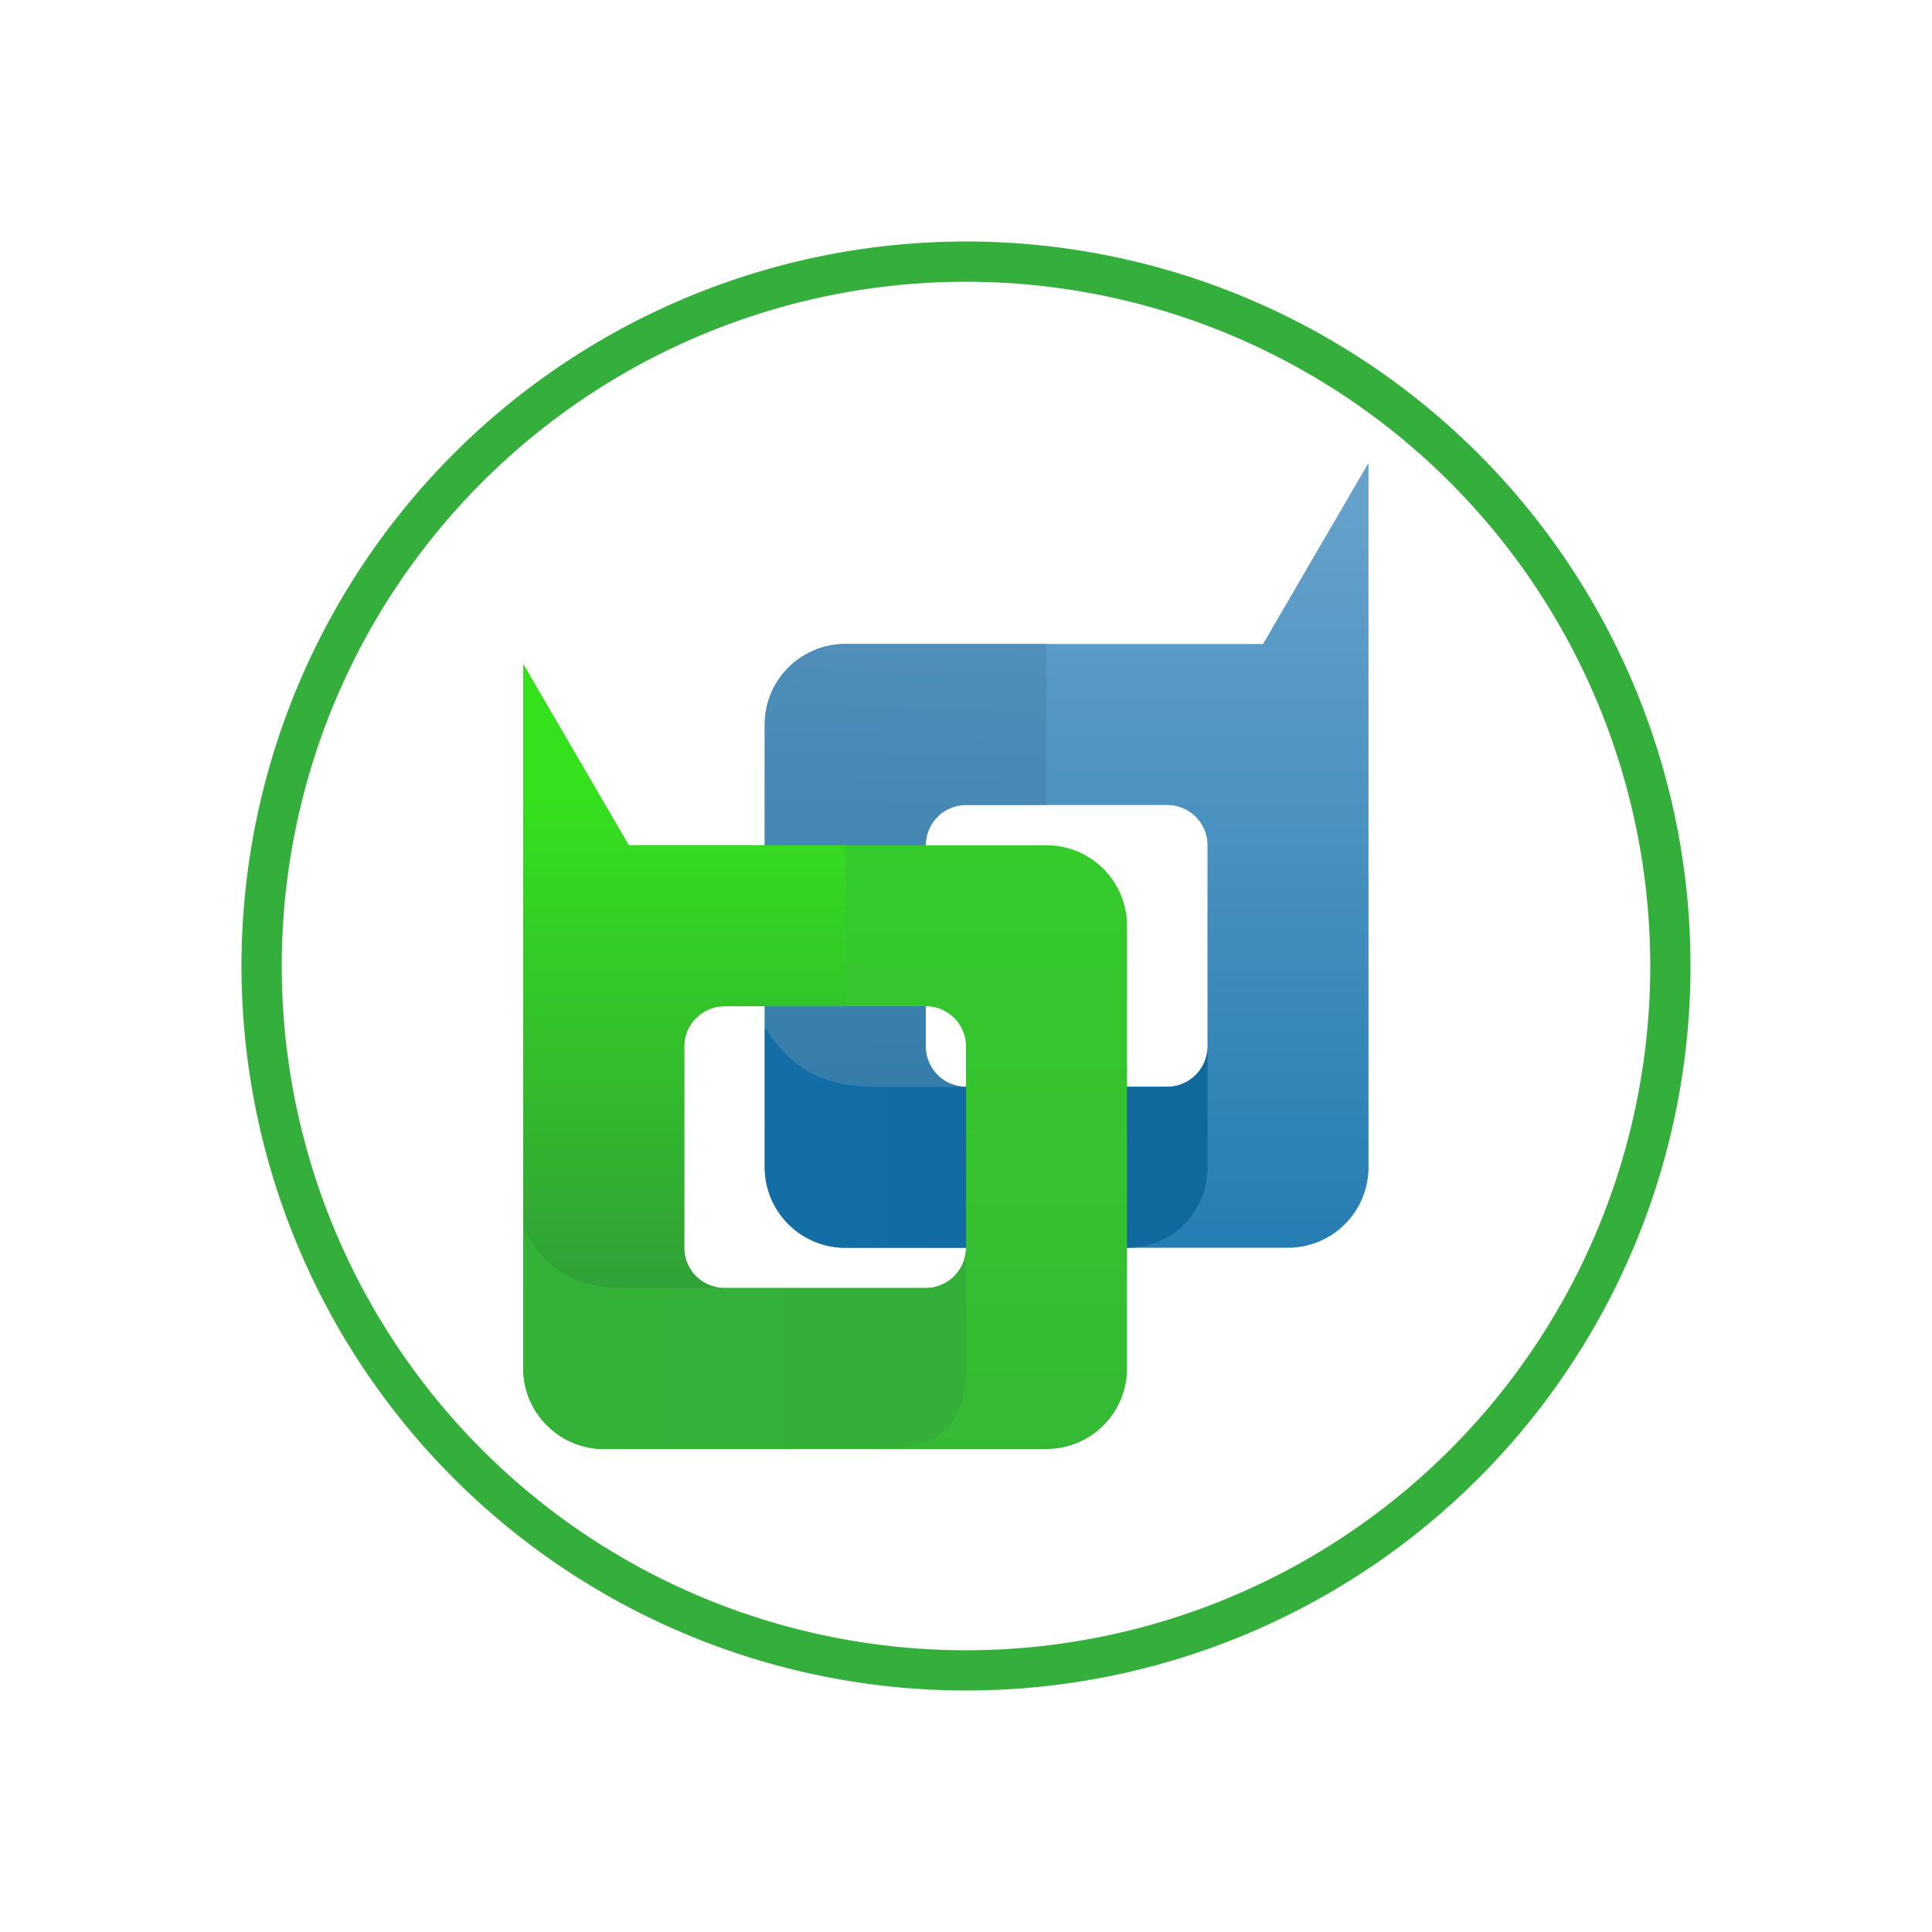 <svg xmlns="http://www.w3.org/2000/svg" width="1em" height="1em" viewBox="0 0 24 24"><g fill="none"><path fill="#35AF3B" fill-rule="evenodd" d="M12 20.5a8.5 8.5 0 1 0 0-17a8.5 8.5 0 0 0 0 17m0 .5a8.997 8.997 0 0 0 9-9a9 9 0 0 0-9-9a9 9 0 0 0 0 18" clip-rule="evenodd"/><path fill="url(#SVGdsHvJc2H)" fill-rule="evenodd" d="M17 5.75v8.75a1 1 0 0 1-1 1h-5.5a1 1 0 0 1-1-1V9c0-.55.45-1 1-1h5.19zm-5.5 4.75a.5.5 0 0 1 .5-.5h2.5a.5.5 0 0 1 .5.5V13a.5.5 0 0 1-.5.5H12a.5.5 0 0 1-.5-.5z" clip-rule="evenodd"/><path fill="url(#SVGXHxAndsD)" d="M15 13a.5.5 0 0 1-.5.5h-3.53c-.47 0-1.04-.034-1.47-.75v1.75c0 .55.45 1 1 1H14c.62 0 1-.5 1-1z"/><path fill="url(#SVGrjtY2jyc)" d="M13 8h-2.5a1 1 0 0 0-1 1v3.75c.43.714 1 .75 1.47.75H12a.5.5 0 0 1-.5-.5v-2.5a.5.5 0 0 1 .5-.5h1z"/><path fill="url(#SVG8EFN8ucP)" fill-rule="evenodd" d="M6.5 8.25V17c0 .55.45 1 1 1H13a1 1 0 0 0 1-1v-5.5a1 1 0 0 0-1-1H7.81zM12 13a.5.5 0 0 0-.5-.5H9a.5.5 0 0 0-.5.5v2.5a.5.5 0 0 0 .5.5h2.5a.5.5 0 0 0 .5-.5z" clip-rule="evenodd"/><path fill="url(#SVGd3rrpdCp)" d="M6.5 15.25V17c0 .55.45 1 1 1H11c.6 0 1-.25 1-1v-1.5a.5.5 0 0 1-.5.5H7.75c-.5 0-.955-.16-1.25-.75"/><path fill="url(#SVGKnEaJcNs)" d="M10.5 10.5H7.81L6.5 8.25v7c.295.59.75.75 1.25.75H9a.5.5 0 0 1-.5-.5V13a.5.5 0 0 1 .5-.5h1.5z"/><defs><linearGradient id="SVGdsHvJc2H" x1="18" x2="18" y1="4.384" y2="18.692" gradientUnits="userSpaceOnUse"><stop stop-color="#72A8CF"/><stop offset="1" stop-color="#1071AB"/></linearGradient><linearGradient id="SVGXHxAndsD" x1="21" x2="5.454" y1="14.455" y2="14.455" gradientUnits="userSpaceOnUse"><stop stop-color="#0F6192"/><stop offset="1" stop-color="#1473AD"/></linearGradient><linearGradient id="SVGrjtY2jyc" x1="8.142" x2="7.621" y1=".545" y2="21.019" gradientUnits="userSpaceOnUse"><stop stop-color="#72A8CF"/><stop offset="1" stop-color="#116394"/></linearGradient><linearGradient id="SVG8EFN8ucP" x1="12" x2="12" y1="3.001" y2="21" gradientUnits="userSpaceOnUse"><stop stop-color="#36DD21"/><stop offset="1" stop-color="#34B238"/></linearGradient><linearGradient id="SVGd3rrpdCp" x1="21" x2="3" y1="12.818" y2="12.818" gradientUnits="userSpaceOnUse"><stop stop-color="#34A93A"/><stop offset="1" stop-color="#34B537"/></linearGradient><linearGradient id="SVGKnEaJcNs" x1="7" x2="7" y1="9.751" y2="16.001" gradientUnits="userSpaceOnUse"><stop stop-color="#35E11D"/><stop offset="1" stop-color="#31A137"/></linearGradient></defs></g></svg>